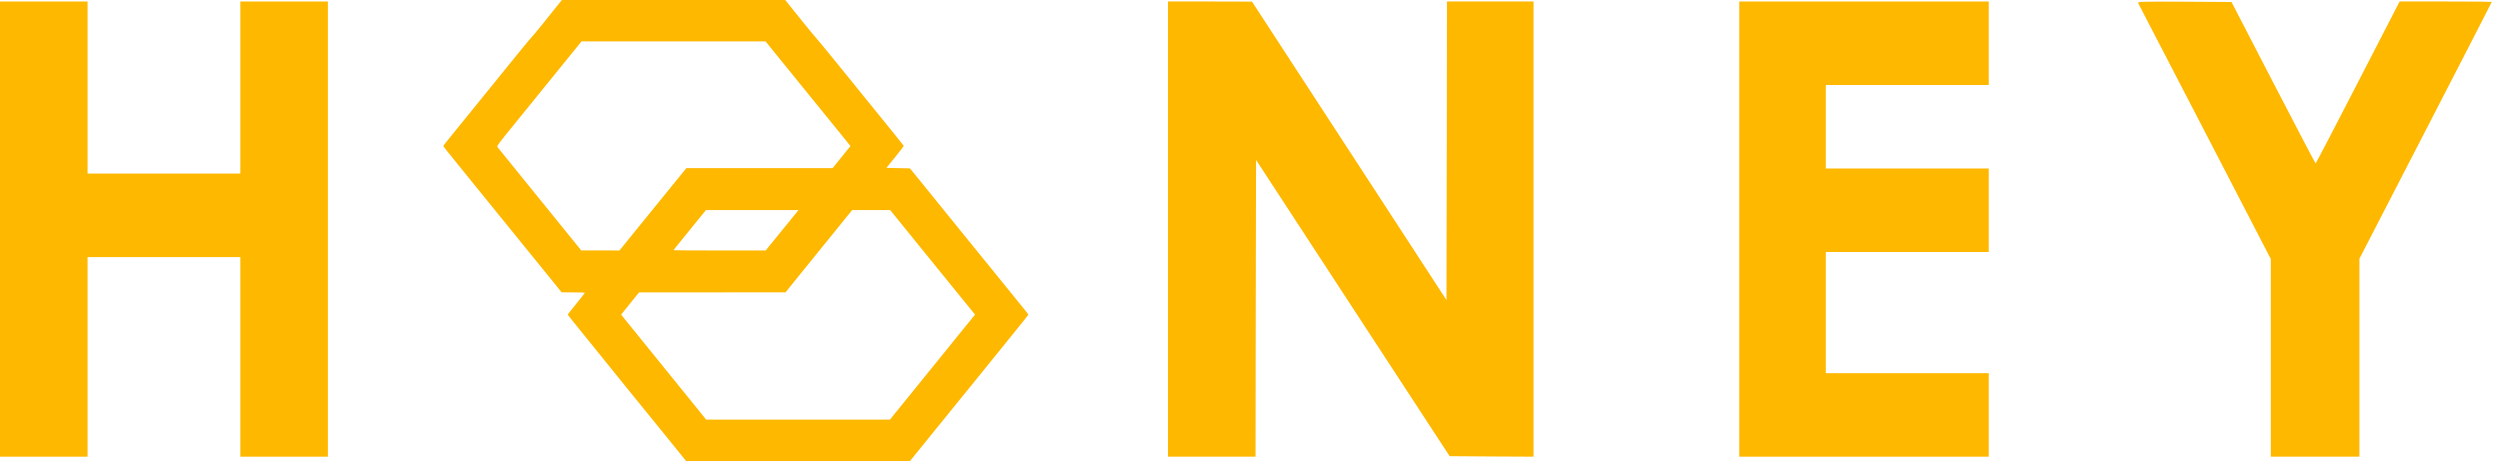 <svg width="141" height="26" viewBox="0 0 141 26" fill="none" xmlns="http://www.w3.org/2000/svg">
<path d="M31.484 0.256C31.371 0.398 30.995 0.865 30.652 1.293C30.309 1.721 30.008 2.08 29.986 2.094C29.956 2.111 29.204 3.025 28.192 4.28C28.087 4.413 27.869 4.68 27.709 4.877C27.393 5.264 26.669 6.157 25.926 7.074C25.669 7.394 25.354 7.781 25.229 7.933C25.102 8.089 25 8.225 25 8.237C25 8.259 25.539 8.926 27.291 11.084C28.131 12.116 30.34 14.838 31.244 15.953L31.675 16.487L32.332 16.49C32.692 16.49 32.987 16.501 32.987 16.512C32.987 16.526 32.769 16.804 32.504 17.129C32.238 17.457 32.02 17.733 32.02 17.744C32.02 17.752 32.2 17.986 32.424 18.258C33.289 19.332 33.482 19.571 34.292 20.569C34.754 21.137 35.309 21.823 35.53 22.099C35.751 22.371 36.492 23.28 37.175 24.123C37.857 24.963 38.476 25.73 38.554 25.825L38.692 26H45.01H51.325L51.643 25.608C51.817 25.391 52.16 24.968 52.403 24.668C52.649 24.368 53.069 23.848 53.343 23.511C53.617 23.175 54.001 22.699 54.2 22.454C54.401 22.21 54.65 21.904 54.755 21.773C54.96 21.517 56.38 19.763 57.384 18.525C57.724 18.105 58 17.755 58 17.747C58 17.736 57.898 17.599 57.773 17.446C57.646 17.291 57.395 16.979 57.212 16.754C57.03 16.526 56.817 16.267 56.74 16.173C56.665 16.078 56.378 15.728 56.107 15.391C55.833 15.055 55.41 14.535 55.167 14.235C54.924 13.934 54.512 13.428 54.252 13.108C53.995 12.789 53.285 11.913 52.677 11.165C52.066 10.414 51.513 9.733 51.447 9.649L51.323 9.496L50.657 9.482L49.993 9.468L50.488 8.859C50.759 8.523 50.977 8.239 50.974 8.228C50.966 8.206 50.118 7.152 48.935 5.701C48.714 5.428 47.992 4.538 47.332 3.723C46.671 2.906 46.074 2.183 46.005 2.113C45.936 2.044 45.521 1.541 45.085 0.993L44.286 -6.09216e-07H37.99H31.691L31.484 0.256ZM44.209 3.607C44.778 4.307 45.45 5.136 45.706 5.45C45.961 5.764 46.574 6.518 47.069 7.127L47.965 8.234L47.849 8.381C47.785 8.462 47.558 8.743 47.346 9.004L46.959 9.482H42.835H38.711L37.971 10.392C36.602 12.082 36.265 12.497 35.599 13.311L34.939 14.126L33.861 14.123H32.78L32.473 13.742C32.081 13.256 31.174 12.138 30.981 11.902C30.055 10.764 28.079 8.328 28.046 8.281C28.015 8.239 28.118 8.1 28.985 7.033C29.522 6.371 30.055 5.714 30.168 5.575C30.282 5.434 30.45 5.225 30.541 5.114C30.633 5 30.901 4.672 31.138 4.38C31.373 4.09 31.843 3.509 32.183 3.092L32.797 2.336H37.987H43.178L44.209 3.607ZM44.797 12.143C44.518 12.488 43.894 13.256 43.473 13.77L43.186 14.126H40.588C39.159 14.126 37.99 14.121 37.99 14.112C37.99 14.096 37.951 14.143 39.032 12.811L39.817 11.846H42.429H45.038L44.797 12.143ZM50.817 12.602C51.547 13.501 52.21 14.318 52.818 15.069C53.061 15.369 53.484 15.889 53.758 16.226C54.028 16.562 54.335 16.938 54.435 17.06C54.534 17.182 54.703 17.385 54.805 17.513L54.993 17.741L54.833 17.941C54.742 18.05 54.576 18.256 54.462 18.395C54.349 18.537 54.175 18.751 54.078 18.87C53.744 19.279 52.237 21.142 52.168 21.228C52.13 21.276 51.77 21.72 51.367 22.218C50.963 22.716 50.535 23.244 50.413 23.392L50.195 23.664H45.01H39.825L39.438 23.183C38.485 22.004 36.384 19.415 35.853 18.759C35.53 18.364 35.215 17.972 35.149 17.891L35.033 17.741L35.536 17.118L36.041 16.493L40.173 16.49L44.305 16.487L45.217 15.358C45.72 14.738 46.417 13.879 46.765 13.448C47.116 13.017 47.55 12.48 47.732 12.255L48.064 11.846H49.134H50.203L50.817 12.602Z" fill="#FFB800"/>
<path d="M0 12.921V25.757H2.47H4.939V20.128V14.5H9.247H13.554V20.128V25.757H16.023H18.493V12.921V0.084H16.023H13.554V4.937V9.79H9.247H4.939V4.937V0.084H2.47H0V12.921Z" fill="#FFB800"/>
<path d="M65.874 12.921V25.757H68.344H70.813L70.825 17.389L70.842 9.021L76.298 17.372L81.76 25.728L84.126 25.745L86.492 25.757V12.921V0.084H84.051H81.61L81.599 8.504L81.582 16.924L76.097 8.504L70.612 0.09L68.246 0.084H65.874V12.921Z" fill="#FFB800"/>
<path d="M98.094 12.921V25.757H105.129H112.165V23.402V21.047H107.57H102.975V17.63V14.213H107.57H112.165V11.858V9.503H107.57H102.975V7.149V4.794H107.57H112.165V2.439V0.084H105.129H98.094V12.921Z" fill="#FFB800"/>
<path d="M120.596 0.182C120.625 0.24 122.319 3.507 124.364 7.447L128.074 14.609V20.18V25.757H130.572H133.071V20.174V14.592L136.804 7.361C138.86 3.381 140.537 0.119 140.537 0.107C140.537 0.096 139.365 0.084 137.941 0.084H135.339L132.984 4.65C131.692 7.16 130.618 9.216 130.601 9.216C130.584 9.216 129.51 7.166 128.212 4.662L125.857 0.113L123.198 0.096C120.682 0.084 120.55 0.09 120.596 0.182Z" fill="#FFB800"/>
</svg>
